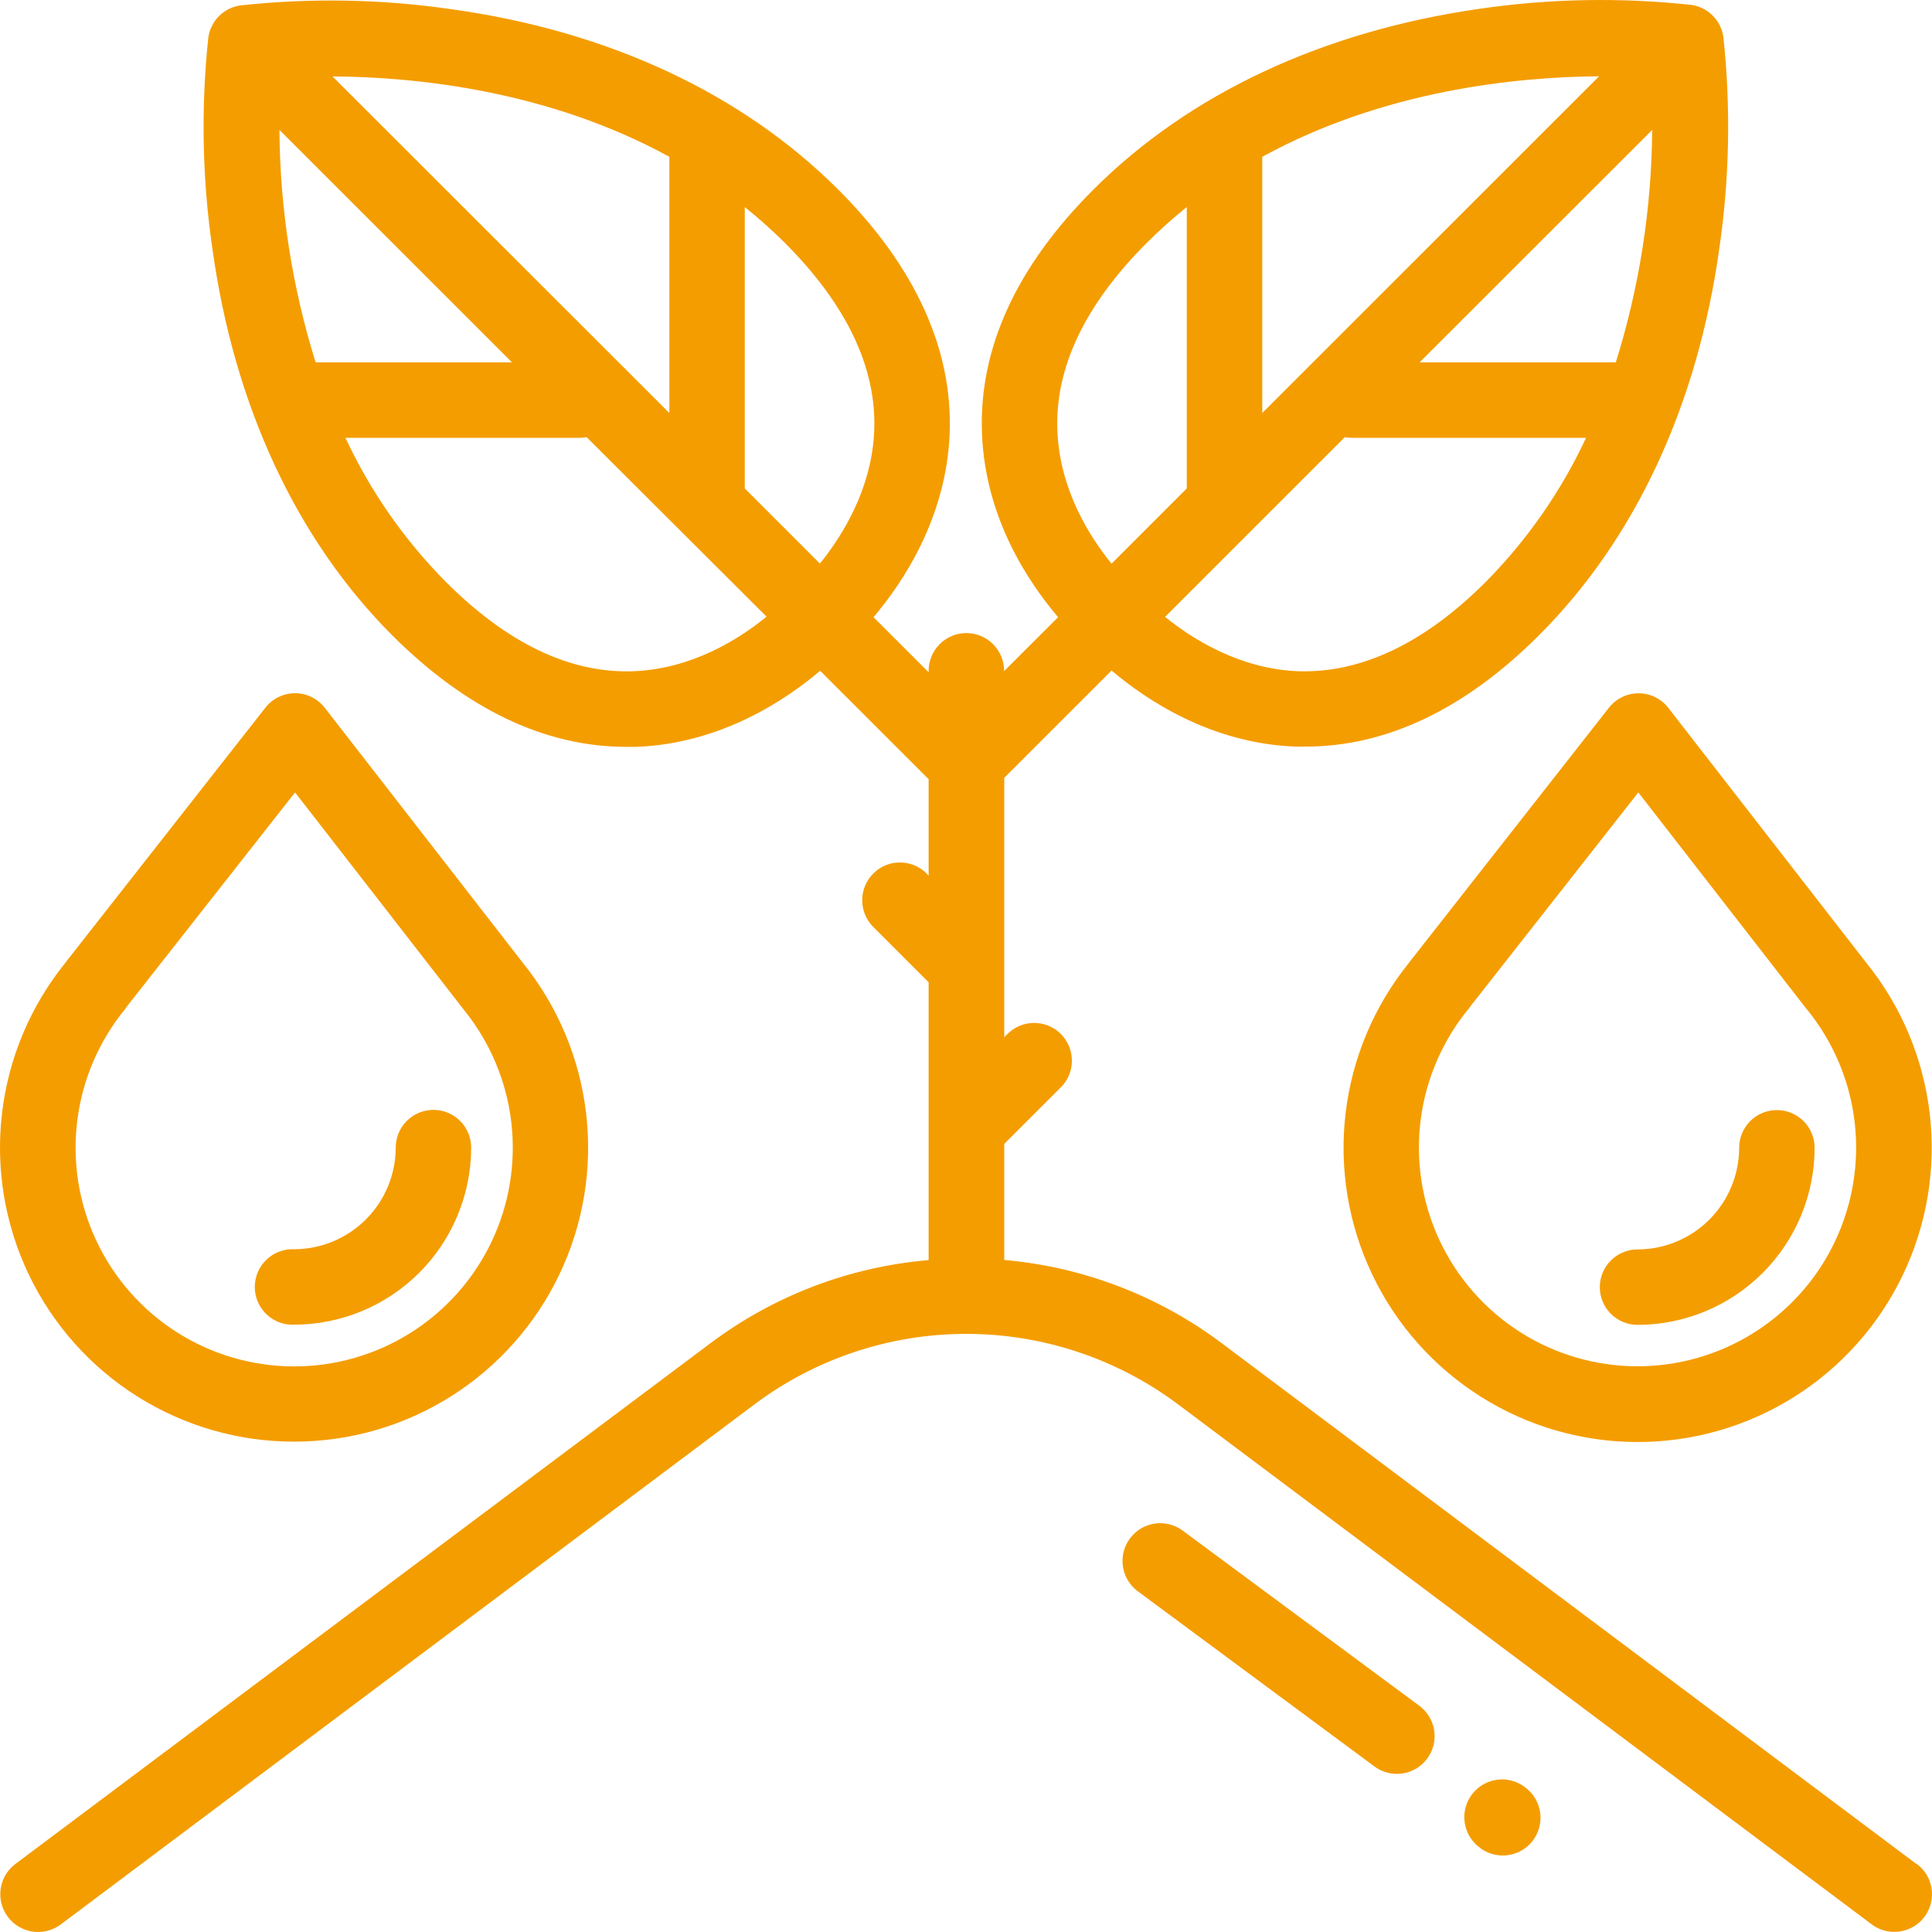 <?xml version="1.0" encoding="UTF-8"?> <svg xmlns="http://www.w3.org/2000/svg" width="100" height="100" viewBox="0 0 100 100" fill="none"><path d="M99.196 96.482L63.243 69.529C59.965 67.067 56.063 65.573 51.979 65.216V59.209L54.875 56.315C55.064 56.135 55.215 55.92 55.319 55.681C55.423 55.442 55.478 55.184 55.481 54.924C55.484 54.663 55.435 54.405 55.337 54.163C55.239 53.922 55.093 53.703 54.909 53.518C54.725 53.334 54.506 53.188 54.264 53.09C54.023 52.992 53.765 52.943 53.504 52.946C53.244 52.949 52.986 53.005 52.748 53.109C52.509 53.213 52.293 53.364 52.114 53.552L51.979 53.687V40.261L57.535 34.706C59.354 36.249 62.701 38.476 67.042 38.644C67.217 38.644 67.396 38.644 67.574 38.644C71.77 38.644 75.835 36.703 79.667 32.873C84.638 27.903 87.864 20.973 88.995 12.837C89.519 9.228 89.589 5.567 89.204 1.941C89.151 1.52 88.962 1.128 88.666 0.824C88.371 0.52 87.984 0.32 87.564 0.256C83.91 -0.142 80.22 -0.076 76.582 0.455C68.48 1.614 61.566 4.842 56.589 9.818C52.595 13.81 50.656 18.059 50.827 22.442C50.999 26.825 53.225 30.127 54.767 31.946L51.972 34.739V34.722C51.972 34.204 51.766 33.707 51.4 33.341C51.034 32.974 50.537 32.768 50.019 32.768C49.501 32.768 49.004 32.974 48.638 33.341C48.272 33.707 48.066 34.204 48.066 34.722V34.797L45.213 31.946C46.756 30.127 48.982 26.778 49.154 22.442C49.325 18.106 47.386 13.81 43.392 9.818C38.414 4.842 31.504 1.614 23.402 0.482C19.764 -0.049 16.074 -0.116 12.42 0.283C12.001 0.348 11.614 0.547 11.318 0.851C11.022 1.155 10.833 1.547 10.78 1.968C10.397 5.594 10.468 9.255 10.992 12.864C12.12 21 15.346 27.93 20.317 32.9C24.149 36.714 28.217 38.657 32.413 38.657H32.945C37.283 38.489 40.633 36.262 42.452 34.719L48.066 40.332V45.322L47.928 45.18C47.559 44.828 47.067 44.635 46.557 44.641C46.047 44.647 45.56 44.853 45.2 45.213C44.839 45.574 44.634 46.061 44.628 46.571C44.621 47.081 44.815 47.574 45.166 47.943L48.066 50.844V65.223C43.957 65.57 40.031 67.071 36.737 69.552L0.792 96.482C0.587 96.636 0.414 96.83 0.284 97.052C0.154 97.273 0.069 97.518 0.033 97.773C-0.002 98.027 0.013 98.286 0.077 98.535C0.142 98.784 0.255 99.017 0.409 99.222C0.564 99.427 0.758 99.6 0.979 99.73C1.201 99.86 1.446 99.946 1.7 99.981C1.954 100.017 2.213 100.002 2.462 99.937C2.711 99.873 2.944 99.76 3.149 99.605L39.101 72.652C42.257 70.307 46.083 69.041 50.014 69.041C53.945 69.041 57.771 70.307 60.927 72.652L96.879 99.605C97.293 99.915 97.813 100.049 98.325 99.975C98.838 99.902 99.3 99.628 99.61 99.214C99.92 98.8 100.054 98.279 99.98 97.767C99.907 97.254 99.633 96.792 99.219 96.482H99.196ZM76.899 30.123C73.717 33.304 70.46 34.84 67.221 34.743C64.19 34.638 61.721 33.078 60.304 31.929L69.608 22.627C69.728 22.651 69.85 22.662 69.972 22.661H82.095C80.804 25.428 79.046 27.953 76.899 30.123ZM85.517 6.725C85.487 10.806 84.853 14.861 83.634 18.756H73.478L85.517 6.725ZM65.335 8.116C71.615 4.673 78.468 3.979 82.769 3.949L65.335 21.377V8.116ZM54.73 22.287C54.602 19.036 56.158 15.768 59.351 12.577C60.009 11.92 60.702 11.299 61.428 10.717V25.282L57.535 29.177C56.39 27.772 54.848 25.336 54.73 22.287ZM34.646 8.116V21.377L17.209 3.956C21.492 3.979 28.365 4.673 34.646 8.116ZM14.464 6.725L26.5 18.756H16.336C15.121 14.86 14.49 10.806 14.464 6.725ZM32.757 34.743C29.514 34.857 26.261 33.304 23.082 30.123C20.931 27.954 19.171 25.43 17.879 22.661H30.002C30.123 22.662 30.244 22.65 30.362 22.627L39.677 31.919C38.256 33.082 35.791 34.638 32.757 34.743ZM42.438 29.17L38.549 25.282V10.717C39.276 11.299 39.971 11.92 40.63 12.577C43.809 15.758 45.365 19.012 45.251 22.253C45.143 25.289 43.587 27.752 42.438 29.17ZM73.464 88.291L61.176 79.195C60.759 78.902 60.244 78.784 59.741 78.865C59.238 78.947 58.787 79.222 58.484 79.632C58.181 80.041 58.05 80.553 58.119 81.058C58.187 81.563 58.451 82.021 58.852 82.335L71.141 91.431C71.475 91.681 71.881 91.816 72.299 91.815C72.71 91.816 73.111 91.687 73.444 91.446C73.778 91.205 74.026 90.865 74.156 90.475C74.285 90.085 74.287 89.663 74.163 89.271C74.039 88.879 73.794 88.536 73.464 88.291ZM79.007 92.563L78.977 92.54C78.772 92.374 78.537 92.251 78.284 92.178C78.03 92.105 77.765 92.085 77.504 92.117C77.243 92.15 76.991 92.235 76.763 92.367C76.535 92.5 76.337 92.677 76.18 92.888C76.022 93.099 75.909 93.34 75.847 93.596C75.785 93.852 75.775 94.118 75.819 94.378C75.862 94.638 75.957 94.886 76.099 95.108C76.241 95.33 76.426 95.521 76.643 95.67L76.677 95.697C77.093 95.983 77.605 96.097 78.103 96.015C78.602 95.932 79.049 95.659 79.351 95.253C79.653 94.848 79.786 94.341 79.722 93.839C79.657 93.337 79.401 92.88 79.007 92.563ZM84.813 35.885C84.517 35.885 84.225 35.952 83.959 36.082C83.693 36.211 83.46 36.4 83.277 36.633L72.989 49.752L72.922 49.843C71.117 52.079 69.981 54.781 69.646 57.636C69.311 60.491 69.791 63.382 71.03 65.976C72.268 68.57 74.216 70.759 76.646 72.293C79.076 73.826 81.891 74.639 84.764 74.639C87.637 74.639 90.452 73.826 92.882 72.293C95.313 70.759 97.26 68.57 98.498 65.976C99.737 63.382 100.217 60.491 99.882 57.636C99.547 54.781 98.411 52.079 96.606 49.843L86.349 36.636C86.166 36.402 85.934 36.213 85.668 36.083C85.401 35.953 85.109 35.885 84.813 35.885ZM93.538 52.259C94.889 53.922 95.741 55.934 95.994 58.062C96.247 60.191 95.89 62.347 94.967 64.281C94.043 66.214 92.589 67.846 90.775 68.985C88.961 70.125 86.861 70.726 84.719 70.719C82.576 70.711 80.48 70.096 78.674 68.944C76.868 67.791 75.426 66.15 74.515 64.21C73.605 62.27 73.264 60.111 73.531 57.985C73.799 55.858 74.664 53.852 76.027 52.198C76.071 52.147 76.112 52.093 76.148 52.036L84.799 41.016L93.474 52.184L93.538 52.259ZM82.806 66.621C82.806 67.139 83.012 67.636 83.378 68.003C83.744 68.369 84.241 68.575 84.759 68.575C87.188 68.573 89.517 67.606 91.235 65.889C92.954 64.171 93.921 61.842 93.925 59.411C93.925 58.893 93.72 58.396 93.353 58.029C92.987 57.663 92.49 57.457 91.972 57.457C91.454 57.457 90.957 57.663 90.591 58.029C90.225 58.396 90.019 58.893 90.019 59.411C90.016 60.806 89.461 62.142 88.475 63.128C87.489 64.114 86.153 64.669 84.759 64.67C84.242 64.67 83.745 64.876 83.379 65.242C83.013 65.607 82.807 66.103 82.806 66.621ZM15.222 74.619C18.095 74.621 20.909 73.809 23.339 72.277C25.77 70.744 27.717 68.555 28.955 65.962C30.194 63.368 30.673 60.477 30.337 57.623C30.002 54.769 28.865 52.068 27.059 49.833L16.811 36.636C16.629 36.401 16.396 36.211 16.129 36.08C15.863 35.949 15.569 35.881 15.272 35.881C14.976 35.882 14.684 35.949 14.418 36.078C14.152 36.208 13.919 36.396 13.737 36.629L3.442 49.752L3.375 49.843C1.571 52.079 0.437 54.78 0.103 57.633C-0.231 60.487 0.25 63.377 1.489 65.969C2.729 68.56 4.676 70.748 7.106 72.279C9.536 73.81 12.35 74.621 15.222 74.619ZM6.493 52.198C6.536 52.146 6.577 52.092 6.614 52.036L15.272 41.016L23.951 52.191L24.008 52.265C25.359 53.928 26.21 55.941 26.463 58.069C26.716 60.197 26.36 62.354 25.436 64.287C24.512 66.221 23.059 67.852 21.245 68.992C19.43 70.132 17.33 70.733 15.188 70.725C13.046 70.718 10.95 70.103 9.144 68.95C7.337 67.798 5.895 66.156 4.985 64.216C4.074 62.276 3.733 60.118 4.001 57.992C4.268 55.865 5.134 53.858 6.496 52.205L6.493 52.198ZM15.222 68.565C17.651 68.562 19.98 67.596 21.698 65.879C23.416 64.161 24.384 61.831 24.388 59.401C24.388 58.883 24.183 58.386 23.816 58.019C23.45 57.653 22.953 57.447 22.435 57.447C21.917 57.447 21.42 57.653 21.054 58.019C20.688 58.386 20.482 58.883 20.482 59.401C20.479 60.796 19.924 62.132 18.938 63.118C17.952 64.104 16.616 64.659 15.222 64.66C14.959 64.649 14.696 64.692 14.45 64.785C14.203 64.878 13.979 65.02 13.789 65.203C13.598 65.385 13.447 65.604 13.344 65.846C13.241 66.089 13.188 66.349 13.188 66.613C13.188 66.876 13.241 67.137 13.344 67.379C13.447 67.622 13.598 67.841 13.789 68.023C13.979 68.205 14.203 68.347 14.45 68.441C14.696 68.534 14.959 68.576 15.222 68.565Z" fill="#F49D00"></path></svg> 